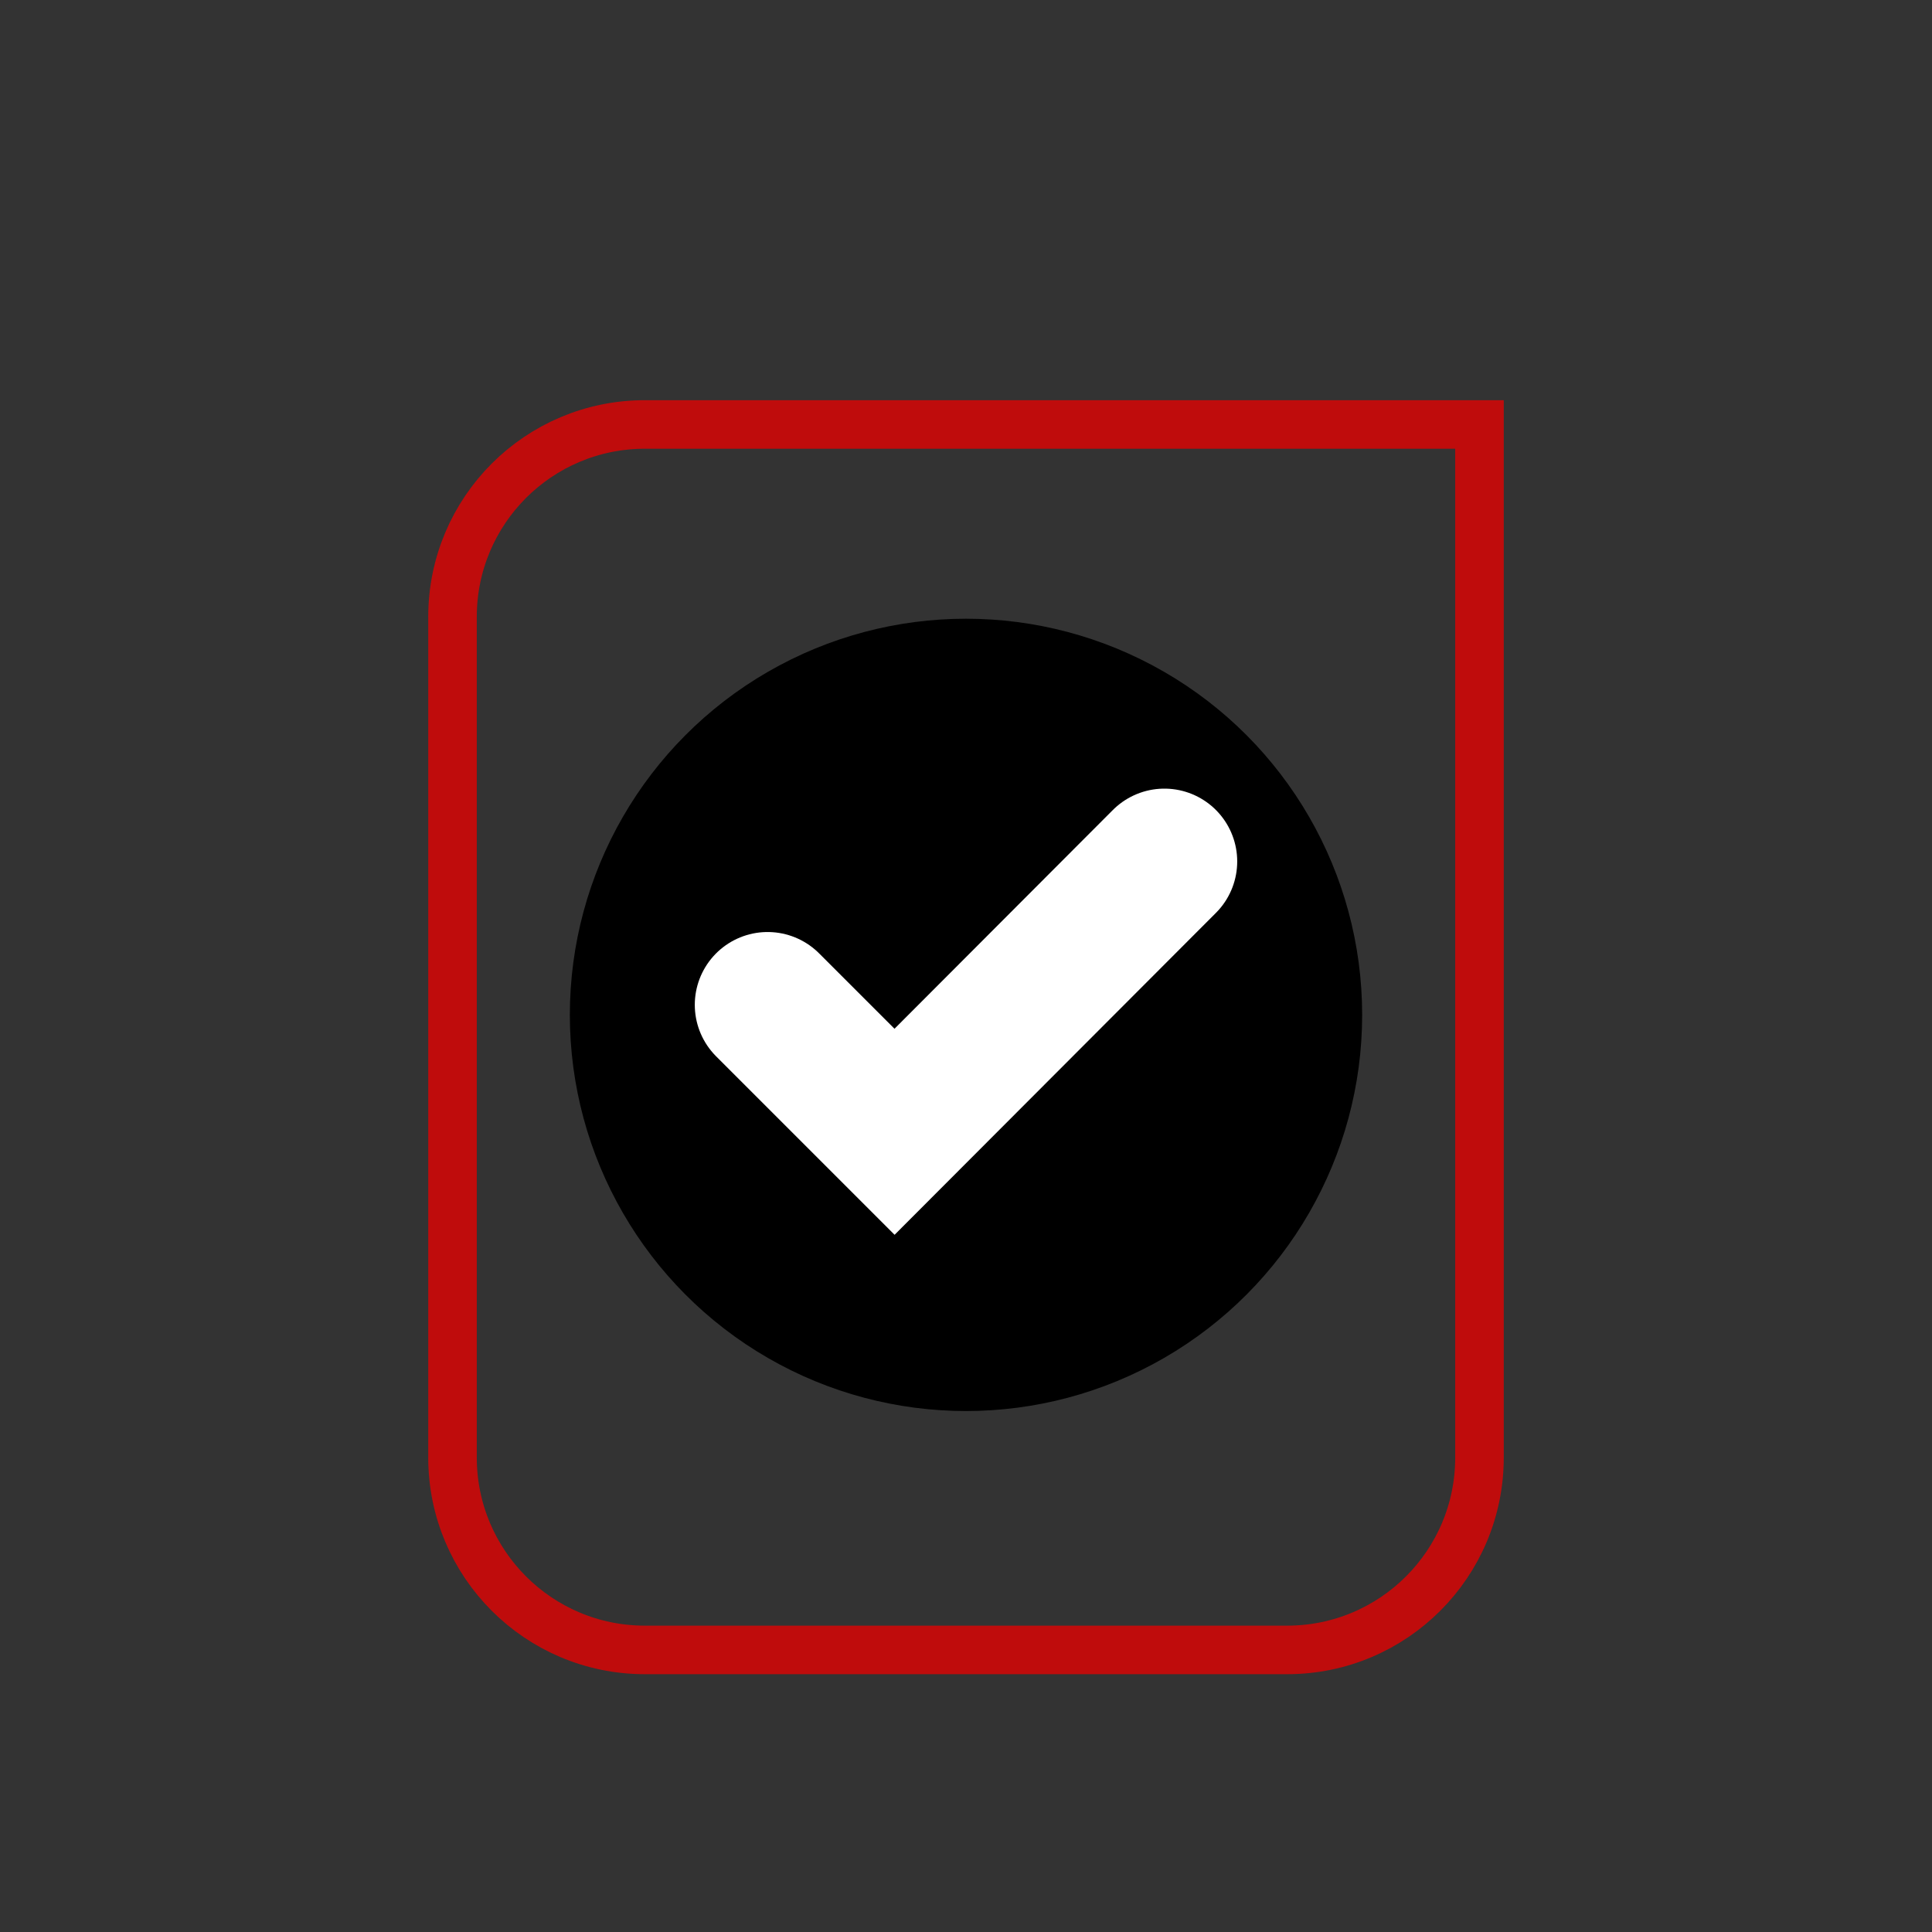 <svg xmlns="http://www.w3.org/2000/svg" id="Layer_1" data-name="Layer 1" viewBox="0 0 398 398"><rect x="0" y="0" width="398" height="398" fill="#333333" stroke="none"/><defs><style> .cls-1 { fill: #000; stroke-width: 0px; } .cls-2 { stroke: #bf0c0c; stroke-width: 10px; } .cls-2, .cls-3 { fill: none; stroke-miterlimit: 10; } .cls-3 { stroke: #fff; stroke-linecap: round; stroke-width: 30px; } </style></defs><path class="cls-2" d="M304.78,87.44h-171.93c-21.89,0-39.63,17.74-39.63,39.63v173.19c0,21.89,17.74,39.63,39.63,39.63h132.3c21.89,0,39.63-17.74,39.63-39.63V87.44Z"></path><circle class="cls-1" cx="199" cy="209.07" r="81.61"></circle><polyline class="cls-3" points="239.87 177.46 184.28 233.15 158.13 207"></polyline></svg>